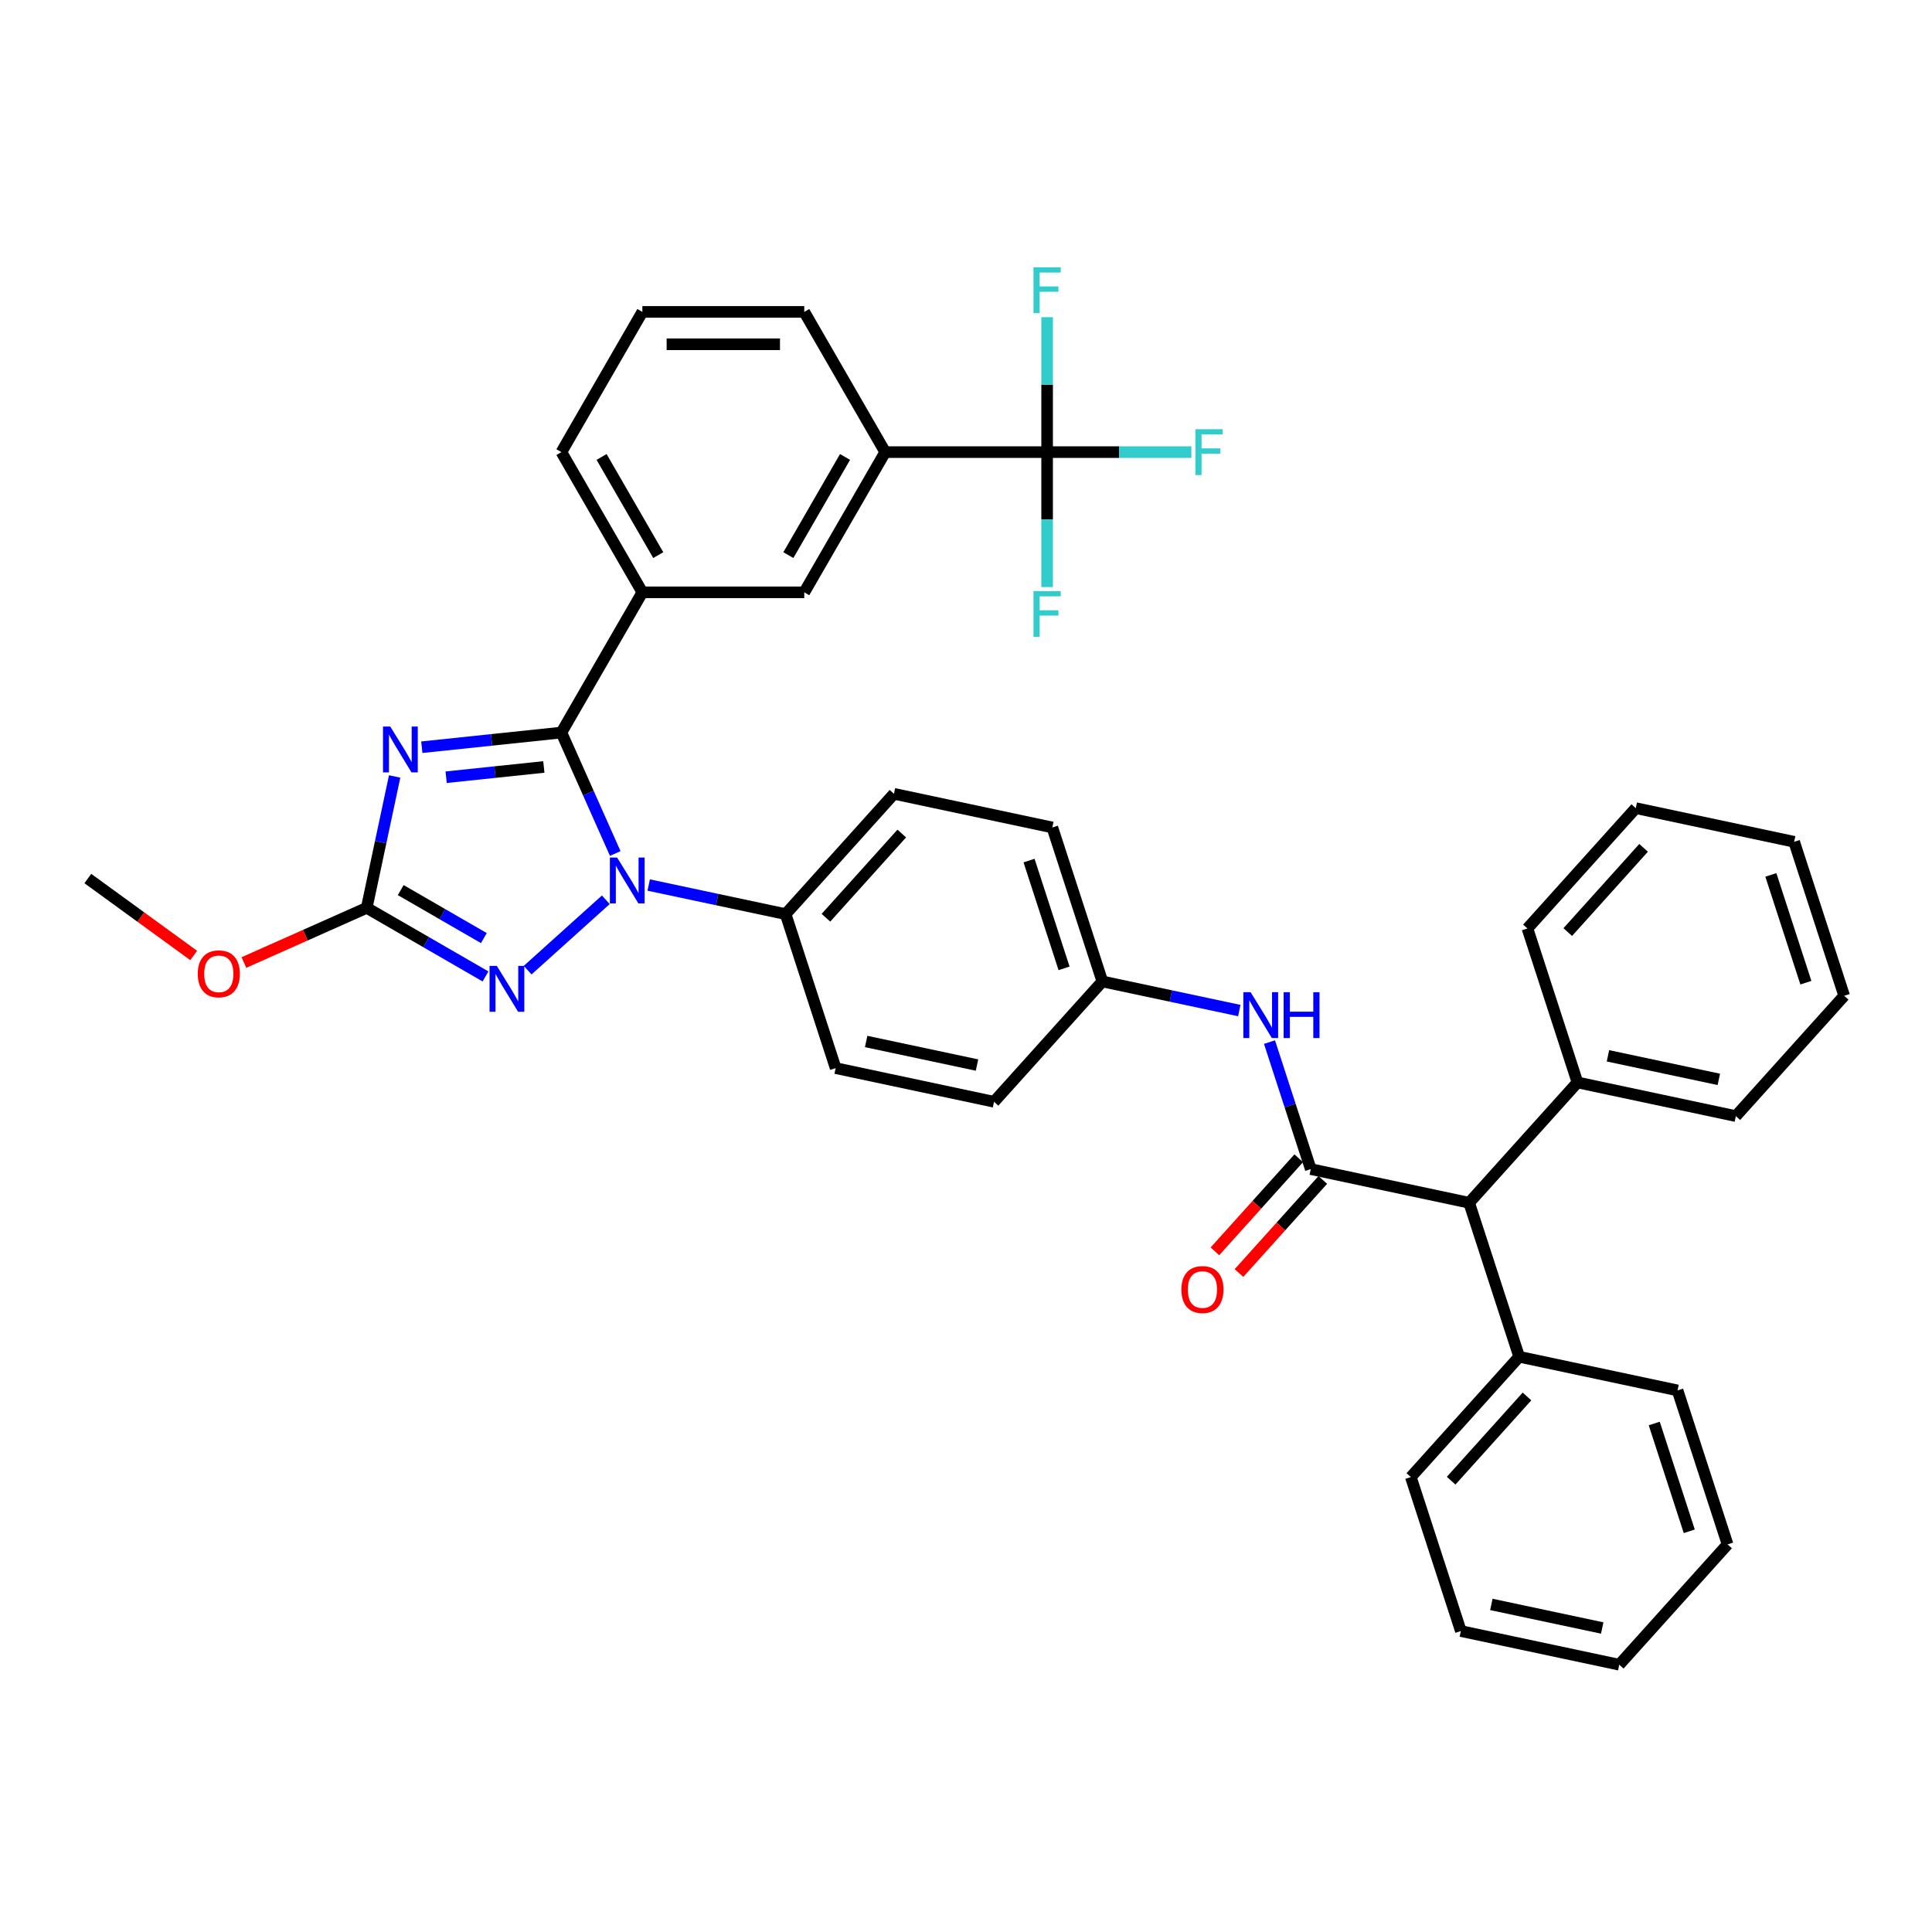 <?xml version='1.0' encoding='iso-8859-1'?>
<svg version='1.1' baseProfile='full'
              xmlns='http://www.w3.org/2000/svg'
                      xmlns:rdkit='http://www.rdkit.org/xml'
                      xmlns:xlink='http://www.w3.org/1999/xlink'
                  xml:space='preserve'
width='1000px' height='1000px' viewBox='0 0 1000 1000'>
<!-- END OF HEADER -->
<rect style='opacity:1.0;fill:#FFFFFF;stroke:none' width='1000' height='1000' x='0' y='0'> </rect>
<path class='bond-0' d='M 657.09,539.384 L 667.77,572.254' style='fill:none;fill-rule:evenodd;stroke:#0000FF;stroke-width:6px;stroke-linecap:butt;stroke-linejoin:miter;stroke-opacity:1' />
<path class='bond-0' d='M 667.77,572.254 L 678.45,605.124' style='fill:none;fill-rule:evenodd;stroke:#000000;stroke-width:6px;stroke-linecap:butt;stroke-linejoin:miter;stroke-opacity:1' />
<path class='bond-1' d='M 641.458,523.064 L 606.02,515.531' style='fill:none;fill-rule:evenodd;stroke:#0000FF;stroke-width:6px;stroke-linecap:butt;stroke-linejoin:miter;stroke-opacity:1' />
<path class='bond-1' d='M 606.02,515.531 L 570.582,507.998' style='fill:none;fill-rule:evenodd;stroke:#000000;stroke-width:6px;stroke-linecap:butt;stroke-linejoin:miter;stroke-opacity:1' />
<path class='bond-2' d='M 672.223,599.516 L 650.531,623.607' style='fill:none;fill-rule:evenodd;stroke:#000000;stroke-width:6px;stroke-linecap:butt;stroke-linejoin:miter;stroke-opacity:1' />
<path class='bond-2' d='M 650.531,623.607 L 628.839,647.699' style='fill:none;fill-rule:evenodd;stroke:#FF0000;stroke-width:6px;stroke-linecap:butt;stroke-linejoin:miter;stroke-opacity:1' />
<path class='bond-2' d='M 684.678,610.731 L 662.986,634.823' style='fill:none;fill-rule:evenodd;stroke:#000000;stroke-width:6px;stroke-linecap:butt;stroke-linejoin:miter;stroke-opacity:1' />
<path class='bond-2' d='M 662.986,634.823 L 641.295,658.914' style='fill:none;fill-rule:evenodd;stroke:#FF0000;stroke-width:6px;stroke-linecap:butt;stroke-linejoin:miter;stroke-opacity:1' />
<path class='bond-3' d='M 678.45,605.124 L 760.422,622.547' style='fill:none;fill-rule:evenodd;stroke:#000000;stroke-width:6px;stroke-linecap:butt;stroke-linejoin:miter;stroke-opacity:1' />
<path class='bond-4' d='M 760.422,622.547 L 786.319,702.249' style='fill:none;fill-rule:evenodd;stroke:#000000;stroke-width:6px;stroke-linecap:butt;stroke-linejoin:miter;stroke-opacity:1' />
<path class='bond-5' d='M 760.422,622.547 L 816.498,560.269' style='fill:none;fill-rule:evenodd;stroke:#000000;stroke-width:6px;stroke-linecap:butt;stroke-linejoin:miter;stroke-opacity:1' />
<path class='bond-6' d='M 786.319,702.249 L 730.244,764.527' style='fill:none;fill-rule:evenodd;stroke:#000000;stroke-width:6px;stroke-linecap:butt;stroke-linejoin:miter;stroke-opacity:1' />
<path class='bond-6' d='M 790.363,722.806 L 751.111,766.401' style='fill:none;fill-rule:evenodd;stroke:#000000;stroke-width:6px;stroke-linecap:butt;stroke-linejoin:miter;stroke-opacity:1' />
<path class='bond-7' d='M 786.319,702.249 L 868.291,719.673' style='fill:none;fill-rule:evenodd;stroke:#000000;stroke-width:6px;stroke-linecap:butt;stroke-linejoin:miter;stroke-opacity:1' />
<path class='bond-8' d='M 313.57,465.718 L 273.109,502.148' style='fill:none;fill-rule:evenodd;stroke:#0000FF;stroke-width:6px;stroke-linecap:butt;stroke-linejoin:miter;stroke-opacity:1' />
<path class='bond-9' d='M 318.449,441.765 L 304.514,410.467' style='fill:none;fill-rule:evenodd;stroke:#0000FF;stroke-width:6px;stroke-linecap:butt;stroke-linejoin:miter;stroke-opacity:1' />
<path class='bond-9' d='M 304.514,410.467 L 290.579,379.169' style='fill:none;fill-rule:evenodd;stroke:#000000;stroke-width:6px;stroke-linecap:butt;stroke-linejoin:miter;stroke-opacity:1' />
<path class='bond-10' d='M 335.761,458.086 L 371.199,465.618' style='fill:none;fill-rule:evenodd;stroke:#0000FF;stroke-width:6px;stroke-linecap:butt;stroke-linejoin:miter;stroke-opacity:1' />
<path class='bond-10' d='M 371.199,465.618 L 406.637,473.151' style='fill:none;fill-rule:evenodd;stroke:#000000;stroke-width:6px;stroke-linecap:butt;stroke-linejoin:miter;stroke-opacity:1' />
<path class='bond-11' d='M 251.292,505.397 L 220.551,487.649' style='fill:none;fill-rule:evenodd;stroke:#0000FF;stroke-width:6px;stroke-linecap:butt;stroke-linejoin:miter;stroke-opacity:1' />
<path class='bond-11' d='M 220.551,487.649 L 189.811,469.901' style='fill:none;fill-rule:evenodd;stroke:#000000;stroke-width:6px;stroke-linecap:butt;stroke-linejoin:miter;stroke-opacity:1' />
<path class='bond-11' d='M 250.45,485.557 L 228.932,473.134' style='fill:none;fill-rule:evenodd;stroke:#0000FF;stroke-width:6px;stroke-linecap:butt;stroke-linejoin:miter;stroke-opacity:1' />
<path class='bond-11' d='M 228.932,473.134 L 207.414,460.71' style='fill:none;fill-rule:evenodd;stroke:#000000;stroke-width:6px;stroke-linecap:butt;stroke-linejoin:miter;stroke-opacity:1' />
<path class='bond-12' d='M 189.811,469.901 L 197.039,435.896' style='fill:none;fill-rule:evenodd;stroke:#000000;stroke-width:6px;stroke-linecap:butt;stroke-linejoin:miter;stroke-opacity:1' />
<path class='bond-12' d='M 197.039,435.896 L 204.267,401.89' style='fill:none;fill-rule:evenodd;stroke:#0000FF;stroke-width:6px;stroke-linecap:butt;stroke-linejoin:miter;stroke-opacity:1' />
<path class='bond-13' d='M 189.811,469.901 L 158.027,484.052' style='fill:none;fill-rule:evenodd;stroke:#000000;stroke-width:6px;stroke-linecap:butt;stroke-linejoin:miter;stroke-opacity:1' />
<path class='bond-13' d='M 158.027,484.052 L 126.242,498.203' style='fill:none;fill-rule:evenodd;stroke:#FF0000;stroke-width:6px;stroke-linecap:butt;stroke-linejoin:miter;stroke-opacity:1' />
<path class='bond-14' d='M 218.33,386.763 L 254.455,382.966' style='fill:none;fill-rule:evenodd;stroke:#0000FF;stroke-width:6px;stroke-linecap:butt;stroke-linejoin:miter;stroke-opacity:1' />
<path class='bond-14' d='M 254.455,382.966 L 290.579,379.169' style='fill:none;fill-rule:evenodd;stroke:#000000;stroke-width:6px;stroke-linecap:butt;stroke-linejoin:miter;stroke-opacity:1' />
<path class='bond-14' d='M 230.92,402.292 L 256.207,399.635' style='fill:none;fill-rule:evenodd;stroke:#0000FF;stroke-width:6px;stroke-linecap:butt;stroke-linejoin:miter;stroke-opacity:1' />
<path class='bond-14' d='M 256.207,399.635 L 281.494,396.977' style='fill:none;fill-rule:evenodd;stroke:#000000;stroke-width:6px;stroke-linecap:butt;stroke-linejoin:miter;stroke-opacity:1' />
<path class='bond-15' d='M 290.579,379.169 L 332.481,306.593' style='fill:none;fill-rule:evenodd;stroke:#000000;stroke-width:6px;stroke-linecap:butt;stroke-linejoin:miter;stroke-opacity:1' />
<path class='bond-16' d='M 100.263,494.549 L 72.859,474.639' style='fill:none;fill-rule:evenodd;stroke:#FF0000;stroke-width:6px;stroke-linecap:butt;stroke-linejoin:miter;stroke-opacity:1' />
<path class='bond-16' d='M 72.859,474.639 L 45.455,454.728' style='fill:none;fill-rule:evenodd;stroke:#000000;stroke-width:6px;stroke-linecap:butt;stroke-linejoin:miter;stroke-opacity:1' />
<path class='bond-17' d='M 570.582,507.998 L 544.685,428.296' style='fill:none;fill-rule:evenodd;stroke:#000000;stroke-width:6px;stroke-linecap:butt;stroke-linejoin:miter;stroke-opacity:1' />
<path class='bond-17' d='M 550.757,501.222 L 532.629,445.431' style='fill:none;fill-rule:evenodd;stroke:#000000;stroke-width:6px;stroke-linecap:butt;stroke-linejoin:miter;stroke-opacity:1' />
<path class='bond-18' d='M 570.582,507.998 L 514.506,570.276' style='fill:none;fill-rule:evenodd;stroke:#000000;stroke-width:6px;stroke-linecap:butt;stroke-linejoin:miter;stroke-opacity:1' />
<path class='bond-19' d='M 541.99,234.017 L 458.186,234.017' style='fill:none;fill-rule:evenodd;stroke:#000000;stroke-width:6px;stroke-linecap:butt;stroke-linejoin:miter;stroke-opacity:1' />
<path class='bond-20' d='M 541.99,234.017 L 579.316,234.017' style='fill:none;fill-rule:evenodd;stroke:#000000;stroke-width:6px;stroke-linecap:butt;stroke-linejoin:miter;stroke-opacity:1' />
<path class='bond-20' d='M 579.316,234.017 L 616.642,234.017' style='fill:none;fill-rule:evenodd;stroke:#33CCCC;stroke-width:6px;stroke-linecap:butt;stroke-linejoin:miter;stroke-opacity:1' />
<path class='bond-21' d='M 541.99,234.017 L 541.99,268.938' style='fill:none;fill-rule:evenodd;stroke:#000000;stroke-width:6px;stroke-linecap:butt;stroke-linejoin:miter;stroke-opacity:1' />
<path class='bond-21' d='M 541.99,268.938 L 541.99,303.859' style='fill:none;fill-rule:evenodd;stroke:#33CCCC;stroke-width:6px;stroke-linecap:butt;stroke-linejoin:miter;stroke-opacity:1' />
<path class='bond-22' d='M 541.99,234.017 L 541.99,199.096' style='fill:none;fill-rule:evenodd;stroke:#000000;stroke-width:6px;stroke-linecap:butt;stroke-linejoin:miter;stroke-opacity:1' />
<path class='bond-22' d='M 541.99,199.096 L 541.99,164.175' style='fill:none;fill-rule:evenodd;stroke:#33CCCC;stroke-width:6px;stroke-linecap:butt;stroke-linejoin:miter;stroke-opacity:1' />
<path class='bond-23' d='M 458.186,234.017 L 416.284,306.593' style='fill:none;fill-rule:evenodd;stroke:#000000;stroke-width:6px;stroke-linecap:butt;stroke-linejoin:miter;stroke-opacity:1' />
<path class='bond-23' d='M 437.386,236.523 L 408.054,287.326' style='fill:none;fill-rule:evenodd;stroke:#000000;stroke-width:6px;stroke-linecap:butt;stroke-linejoin:miter;stroke-opacity:1' />
<path class='bond-24' d='M 458.186,234.017 L 416.284,161.441' style='fill:none;fill-rule:evenodd;stroke:#000000;stroke-width:6px;stroke-linecap:butt;stroke-linejoin:miter;stroke-opacity:1' />
<path class='bond-25' d='M 332.481,306.593 L 416.284,306.593' style='fill:none;fill-rule:evenodd;stroke:#000000;stroke-width:6px;stroke-linecap:butt;stroke-linejoin:miter;stroke-opacity:1' />
<path class='bond-26' d='M 332.481,306.593 L 290.579,234.017' style='fill:none;fill-rule:evenodd;stroke:#000000;stroke-width:6px;stroke-linecap:butt;stroke-linejoin:miter;stroke-opacity:1' />
<path class='bond-26' d='M 340.711,287.326 L 311.38,236.523' style='fill:none;fill-rule:evenodd;stroke:#000000;stroke-width:6px;stroke-linecap:butt;stroke-linejoin:miter;stroke-opacity:1' />
<path class='bond-27' d='M 416.284,161.441 L 332.481,161.441' style='fill:none;fill-rule:evenodd;stroke:#000000;stroke-width:6px;stroke-linecap:butt;stroke-linejoin:miter;stroke-opacity:1' />
<path class='bond-27' d='M 403.714,178.202 L 345.051,178.202' style='fill:none;fill-rule:evenodd;stroke:#000000;stroke-width:6px;stroke-linecap:butt;stroke-linejoin:miter;stroke-opacity:1' />
<path class='bond-28' d='M 290.579,234.017 L 332.481,161.441' style='fill:none;fill-rule:evenodd;stroke:#000000;stroke-width:6px;stroke-linecap:butt;stroke-linejoin:miter;stroke-opacity:1' />
<path class='bond-29' d='M 544.685,428.296 L 462.713,410.873' style='fill:none;fill-rule:evenodd;stroke:#000000;stroke-width:6px;stroke-linecap:butt;stroke-linejoin:miter;stroke-opacity:1' />
<path class='bond-30' d='M 514.506,570.276 L 432.534,552.853' style='fill:none;fill-rule:evenodd;stroke:#000000;stroke-width:6px;stroke-linecap:butt;stroke-linejoin:miter;stroke-opacity:1' />
<path class='bond-30' d='M 505.695,551.268 L 448.315,539.072' style='fill:none;fill-rule:evenodd;stroke:#000000;stroke-width:6px;stroke-linecap:butt;stroke-linejoin:miter;stroke-opacity:1' />
<path class='bond-31' d='M 406.637,473.151 L 432.534,552.853' style='fill:none;fill-rule:evenodd;stroke:#000000;stroke-width:6px;stroke-linecap:butt;stroke-linejoin:miter;stroke-opacity:1' />
<path class='bond-32' d='M 406.637,473.151 L 462.713,410.873' style='fill:none;fill-rule:evenodd;stroke:#000000;stroke-width:6px;stroke-linecap:butt;stroke-linejoin:miter;stroke-opacity:1' />
<path class='bond-32' d='M 427.504,475.024 L 466.757,431.43' style='fill:none;fill-rule:evenodd;stroke:#000000;stroke-width:6px;stroke-linecap:butt;stroke-linejoin:miter;stroke-opacity:1' />
<path class='bond-33' d='M 816.498,560.269 L 898.47,577.693' style='fill:none;fill-rule:evenodd;stroke:#000000;stroke-width:6px;stroke-linecap:butt;stroke-linejoin:miter;stroke-opacity:1' />
<path class='bond-33' d='M 832.278,546.489 L 889.659,558.685' style='fill:none;fill-rule:evenodd;stroke:#000000;stroke-width:6px;stroke-linecap:butt;stroke-linejoin:miter;stroke-opacity:1' />
<path class='bond-34' d='M 816.498,560.269 L 790.601,480.568' style='fill:none;fill-rule:evenodd;stroke:#000000;stroke-width:6px;stroke-linecap:butt;stroke-linejoin:miter;stroke-opacity:1' />
<path class='bond-35' d='M 898.47,577.693 L 954.545,515.415' style='fill:none;fill-rule:evenodd;stroke:#000000;stroke-width:6px;stroke-linecap:butt;stroke-linejoin:miter;stroke-opacity:1' />
<path class='bond-36' d='M 790.601,480.568 L 846.677,418.29' style='fill:none;fill-rule:evenodd;stroke:#000000;stroke-width:6px;stroke-linecap:butt;stroke-linejoin:miter;stroke-opacity:1' />
<path class='bond-36' d='M 811.468,482.441 L 850.721,438.846' style='fill:none;fill-rule:evenodd;stroke:#000000;stroke-width:6px;stroke-linecap:butt;stroke-linejoin:miter;stroke-opacity:1' />
<path class='bond-37' d='M 730.244,764.527 L 756.14,844.229' style='fill:none;fill-rule:evenodd;stroke:#000000;stroke-width:6px;stroke-linecap:butt;stroke-linejoin:miter;stroke-opacity:1' />
<path class='bond-38' d='M 868.291,719.673 L 894.188,799.375' style='fill:none;fill-rule:evenodd;stroke:#000000;stroke-width:6px;stroke-linecap:butt;stroke-linejoin:miter;stroke-opacity:1' />
<path class='bond-38' d='M 856.235,736.808 L 874.363,792.599' style='fill:none;fill-rule:evenodd;stroke:#000000;stroke-width:6px;stroke-linecap:butt;stroke-linejoin:miter;stroke-opacity:1' />
<path class='bond-39' d='M 954.545,515.415 L 928.649,435.713' style='fill:none;fill-rule:evenodd;stroke:#000000;stroke-width:6px;stroke-linecap:butt;stroke-linejoin:miter;stroke-opacity:1' />
<path class='bond-39' d='M 934.721,508.639 L 916.593,452.848' style='fill:none;fill-rule:evenodd;stroke:#000000;stroke-width:6px;stroke-linecap:butt;stroke-linejoin:miter;stroke-opacity:1' />
<path class='bond-40' d='M 846.677,418.29 L 928.649,435.713' style='fill:none;fill-rule:evenodd;stroke:#000000;stroke-width:6px;stroke-linecap:butt;stroke-linejoin:miter;stroke-opacity:1' />
<path class='bond-41' d='M 756.14,844.229 L 838.113,861.653' style='fill:none;fill-rule:evenodd;stroke:#000000;stroke-width:6px;stroke-linecap:butt;stroke-linejoin:miter;stroke-opacity:1' />
<path class='bond-41' d='M 771.921,830.448 L 829.301,842.645' style='fill:none;fill-rule:evenodd;stroke:#000000;stroke-width:6px;stroke-linecap:butt;stroke-linejoin:miter;stroke-opacity:1' />
<path class='bond-42' d='M 894.188,799.375 L 838.113,861.653' style='fill:none;fill-rule:evenodd;stroke:#000000;stroke-width:6px;stroke-linecap:butt;stroke-linejoin:miter;stroke-opacity:1' />
<path  class='atom-0' d='M 647.308 513.555
L 655.085 526.126
Q 655.856 527.366, 657.096 529.612
Q 658.336 531.858, 658.403 531.992
L 658.403 513.555
L 661.554 513.555
L 661.554 537.289
L 658.303 537.289
L 649.956 523.545
Q 648.984 521.936, 647.944 520.092
Q 646.939 518.248, 646.637 517.679
L 646.637 537.289
L 643.553 537.289
L 643.553 513.555
L 647.308 513.555
' fill='#0000FF'/>
<path  class='atom-0' d='M 664.403 513.555
L 667.622 513.555
L 667.622 523.645
L 679.756 523.645
L 679.756 513.555
L 682.974 513.555
L 682.974 537.289
L 679.756 537.289
L 679.756 526.327
L 667.622 526.327
L 667.622 537.289
L 664.403 537.289
L 664.403 513.555
' fill='#0000FF'/>
<path  class='atom-2' d='M 611.48 667.469
Q 611.48 661.77, 614.296 658.586
Q 617.112 655.401, 622.375 655.401
Q 627.638 655.401, 630.454 658.586
Q 633.269 661.77, 633.269 667.469
Q 633.269 673.235, 630.42 676.52
Q 627.571 679.771, 622.375 679.771
Q 617.146 679.771, 614.296 676.52
Q 611.48 673.268, 611.48 667.469
M 622.375 677.09
Q 625.995 677.09, 627.939 674.676
Q 629.917 672.229, 629.917 667.469
Q 629.917 662.809, 627.939 660.463
Q 625.995 658.083, 622.375 658.083
Q 618.755 658.083, 616.777 660.429
Q 614.833 662.776, 614.833 667.469
Q 614.833 672.262, 616.777 674.676
Q 618.755 677.09, 622.375 677.09
' fill='#FF0000'/>
<path  class='atom-5' d='M 319.419 443.861
L 327.196 456.431
Q 327.967 457.671, 329.207 459.917
Q 330.448 462.163, 330.515 462.297
L 330.515 443.861
L 333.666 443.861
L 333.666 467.594
L 330.414 467.594
L 322.067 453.85
Q 321.095 452.241, 320.056 450.397
Q 319.05 448.554, 318.749 447.984
L 318.749 467.594
L 315.665 467.594
L 315.665 443.861
L 319.419 443.861
' fill='#0000FF'/>
<path  class='atom-6' d='M 257.141 499.936
L 264.918 512.507
Q 265.689 513.747, 266.929 515.993
Q 268.17 518.239, 268.237 518.373
L 268.237 499.936
L 271.388 499.936
L 271.388 523.669
L 268.136 523.669
L 259.789 509.925
Q 258.817 508.316, 257.778 506.473
Q 256.772 504.629, 256.471 504.059
L 256.471 523.669
L 253.387 523.669
L 253.387 499.936
L 257.141 499.936
' fill='#0000FF'/>
<path  class='atom-8' d='M 201.989 376.062
L 209.766 388.633
Q 210.537 389.873, 211.777 392.119
Q 213.017 394.365, 213.084 394.499
L 213.084 376.062
L 216.235 376.062
L 216.235 399.795
L 212.984 399.795
L 204.637 386.052
Q 203.665 384.443, 202.626 382.599
Q 201.62 380.755, 201.318 380.185
L 201.318 399.795
L 198.234 399.795
L 198.234 376.062
L 201.989 376.062
' fill='#0000FF'/>
<path  class='atom-10' d='M 102.358 504.054
Q 102.358 498.355, 105.174 495.171
Q 107.99 491.986, 113.253 491.986
Q 118.516 491.986, 121.332 495.171
Q 124.147 498.355, 124.147 504.054
Q 124.147 509.82, 121.298 513.105
Q 118.449 516.356, 113.253 516.356
Q 108.024 516.356, 105.174 513.105
Q 102.358 509.853, 102.358 504.054
M 113.253 513.674
Q 116.873 513.674, 118.817 511.261
Q 120.795 508.814, 120.795 504.054
Q 120.795 499.394, 118.817 497.048
Q 116.873 494.668, 113.253 494.668
Q 109.633 494.668, 107.655 497.014
Q 105.711 499.361, 105.711 504.054
Q 105.711 508.847, 107.655 511.261
Q 109.633 513.674, 113.253 513.674
' fill='#FF0000'/>
<path  class='atom-17' d='M 618.737 222.151
L 632.849 222.151
L 632.849 224.866
L 621.921 224.866
L 621.921 232.073
L 631.642 232.073
L 631.642 234.822
L 621.921 234.822
L 621.921 245.884
L 618.737 245.884
L 618.737 222.151
' fill='#33CCCC'/>
<path  class='atom-18' d='M 534.933 305.954
L 549.046 305.954
L 549.046 308.669
L 538.118 308.669
L 538.118 315.876
L 547.839 315.876
L 547.839 318.625
L 538.118 318.625
L 538.118 329.687
L 534.933 329.687
L 534.933 305.954
' fill='#33CCCC'/>
<path  class='atom-19' d='M 534.933 138.347
L 549.046 138.347
L 549.046 141.062
L 538.118 141.062
L 538.118 148.269
L 547.839 148.269
L 547.839 151.018
L 538.118 151.018
L 538.118 162.08
L 534.933 162.08
L 534.933 138.347
' fill='#33CCCC'/>
</svg>

